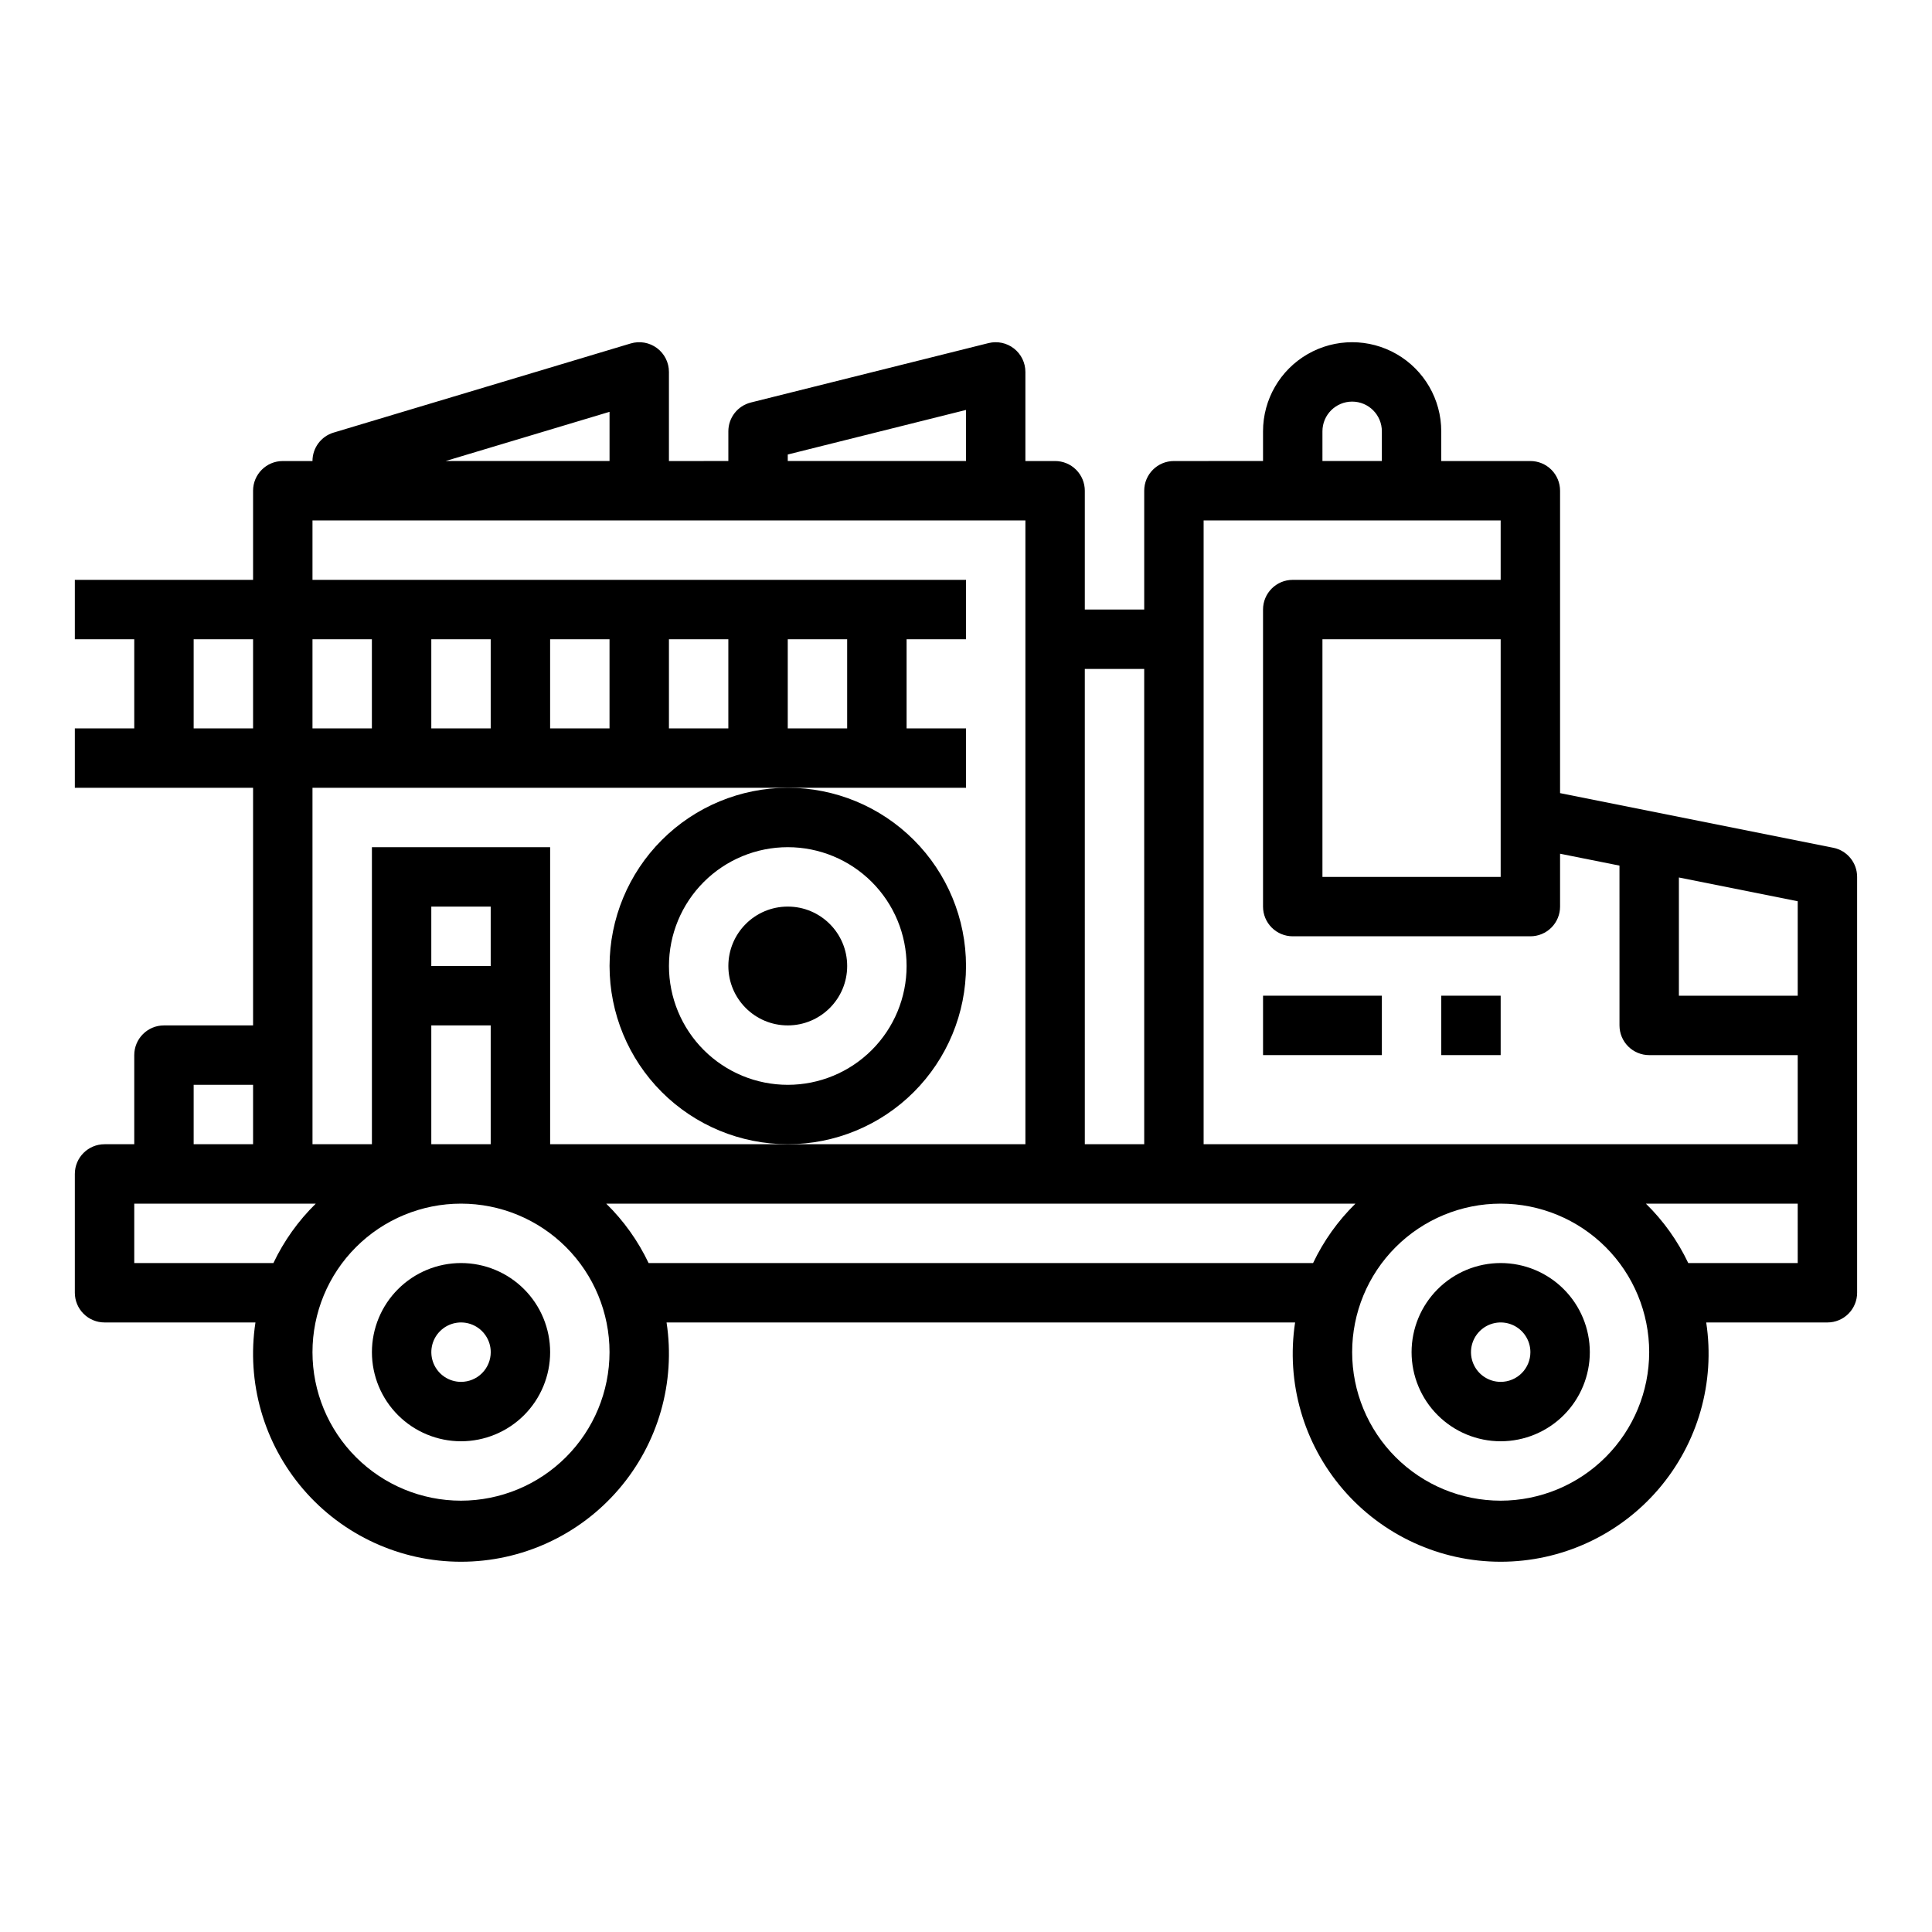 <?xml version="1.0" encoding="UTF-8"?>
<!-- The Best Svg Icon site in the world: iconSvg.co, Visit us! https://iconsvg.co -->
<svg fill="#000000" width="800px" height="800px" version="1.1" viewBox="144 144 512 512" xmlns="http://www.w3.org/2000/svg">
 <g>
  <path d="m629.86 368.67-72.426-14.484v-80.137c0-2.09-0.828-4.09-2.305-5.566-1.477-1.477-3.477-2.305-5.566-2.305h-23.617v-7.875c0-8.438-4.5-16.23-11.805-20.449-7.309-4.219-16.312-4.219-23.617 0-7.309 4.219-11.809 12.012-11.809 20.449v7.871l-23.617 0.004c-4.348 0-7.871 3.523-7.871 7.871v31.488h-15.742v-31.488c0-2.09-0.832-4.09-2.309-5.566-1.477-1.477-3.477-2.305-5.566-2.305h-7.871v-23.617c0-2.422-1.117-4.711-3.027-6.203-1.91-1.492-4.398-2.019-6.75-1.434l-62.977 15.742v0.004c-3.504 0.871-5.965 4.019-5.965 7.633v7.871l-15.746 0.004v-23.617c0-2.488-1.176-4.832-3.172-6.316-1.996-1.484-4.574-1.941-6.957-1.227l-78.719 23.617h-0.004c-3.332 0.996-5.613 4.062-5.613 7.543h-7.871c-4.348 0-7.871 3.523-7.871 7.871v23.617h-47.234v15.742h15.746v23.617h-15.746v15.742h47.234v62.977h-23.617c-4.348 0-7.871 3.523-7.871 7.871v23.617h-7.871c-4.348 0-7.875 3.523-7.875 7.871v31.488c0 2.09 0.832 4.09 2.309 5.566 1.477 1.477 3.477 2.305 5.566 2.305h39.988c-2.422 15.883 2.207 32.031 12.676 44.215 10.469 12.188 25.734 19.199 41.801 19.199 16.062 0 31.328-7.012 41.797-19.199 10.469-12.184 15.098-28.332 12.676-44.215h166.57c-2.422 15.883 2.211 32.031 12.676 44.215 10.469 12.188 25.734 19.199 41.801 19.199 16.066 0 31.328-7.012 41.797-19.199 10.469-12.184 15.098-28.332 12.676-44.215h32.121c2.086 0 4.09-0.828 5.566-2.305 1.473-1.477 2.305-3.477 2.305-5.566v-110.21c0-3.742-2.633-6.965-6.297-7.715zm-135.4-110.37c0-4.348 3.527-7.871 7.875-7.871 4.348 0 7.871 3.523 7.871 7.871v7.871l-15.746 0.004zm-62.977 62.977h15.742l0.004 125.95h-15.742zm-78.719-56.828 47.23-11.809 0.004 13.535h-47.234zm-47.23-11.312v13.039h-43.453zm-78.723 60.27h15.742v23.617h-15.742zm0 39.359h173.19v-15.742h-15.746v-23.617h15.742l0.004-15.742h-173.19v-15.746h188.93v165.31h-125.95v-78.719h-47.23v78.719h-15.746zm31.488-15.742v-23.617h15.742v23.617zm31.488 0v-23.617h15.742v23.617zm31.488 0v-23.617h15.742v23.617zm31.488 0v-23.617h15.742v23.617zm-94.465 62.977v-15.746h15.742v15.742zm15.742 15.742v31.488h-15.742v-31.488zm-78.719-78.719v-23.617h15.746v23.617zm0 94.465h15.746v15.742h-15.746zm-15.742 47.23v-15.742h48.105c-4.637 4.547-8.438 9.875-11.227 15.742zm86.594 62.977c-10.441 0-20.453-4.148-27.832-11.527-7.383-7.383-11.531-17.395-11.531-27.832 0-10.441 4.148-20.453 11.531-27.832 7.379-7.383 17.391-11.527 27.832-11.527 10.438 0 20.449 4.144 27.832 11.527 7.379 7.379 11.527 17.391 11.527 27.832-0.012 10.434-4.164 20.438-11.543 27.816-7.379 7.379-17.383 11.531-27.816 11.543zm49.711-62.977c-2.789-5.867-6.586-11.195-11.227-15.742h198.55c-4.637 4.547-8.438 9.875-11.223 15.742zm225.81 62.977c-10.438 0-20.449-4.148-27.832-11.527-7.383-7.383-11.527-17.395-11.527-27.832 0-10.441 4.144-20.453 11.527-27.832 7.383-7.383 17.395-11.527 27.832-11.527s20.449 4.144 27.832 11.527c7.379 7.379 11.527 17.391 11.527 27.832-0.012 10.434-4.164 20.438-11.543 27.816-7.379 7.379-17.383 11.531-27.816 11.543zm78.719-62.977h-29.008c-2.785-5.867-6.586-11.195-11.227-15.742h40.234zm0-31.488h-157.44v-165.31h78.719v15.742l-55.105 0.004c-4.348 0-7.871 3.523-7.871 7.871v78.719c0 2.09 0.828 4.09 2.305 5.566 1.477 1.477 3.481 2.305 5.566 2.305h62.977c2.09 0 4.09-0.828 5.566-2.305 1.477-1.477 2.305-3.477 2.305-5.566v-14.012l15.742 3.148 0.004 42.352c0 2.09 0.828 4.09 2.305 5.566 1.477 1.477 3.481 2.305 5.566 2.305h39.359zm-78.719-133.82v62.977h-47.234v-62.977zm78.719 94.465h-31.488v-31.332l31.488 6.297z"/>
  <path d="m478.72 407.87h31.488v15.742h-31.488z"/>
  <path d="m541.7 478.72c-6.266 0-12.27 2.488-16.699 6.918-4.43 4.43-6.918 10.434-6.918 16.699 0 6.262 2.488 12.27 6.918 16.699 4.43 4.426 10.434 6.914 16.699 6.914 6.262 0 12.27-2.488 16.699-6.914 4.43-4.43 6.918-10.438 6.918-16.699 0-6.266-2.488-12.27-6.918-16.699-4.43-4.43-10.438-6.918-16.699-6.918zm0 31.488c-3.184 0-6.055-1.918-7.273-4.859s-0.543-6.328 1.707-8.578c2.25-2.254 5.637-2.926 8.578-1.707 2.941 1.219 4.859 4.09 4.859 7.273 0 2.086-0.828 4.09-2.305 5.566-1.477 1.477-3.481 2.305-5.566 2.305z"/>
  <path d="m266.18 478.72c-6.266 0-12.273 2.488-16.699 6.918-4.43 4.43-6.918 10.434-6.918 16.699 0 6.262 2.488 12.27 6.918 16.699 4.426 4.426 10.434 6.914 16.699 6.914 6.262 0 12.27-2.488 16.699-6.914 4.426-4.43 6.914-10.438 6.914-16.699 0-6.266-2.488-12.27-6.914-16.699-4.43-4.43-10.438-6.918-16.699-6.918zm0 31.488c-3.188 0-6.055-1.918-7.273-4.859s-0.547-6.328 1.707-8.578c2.25-2.254 5.637-2.926 8.578-1.707s4.859 4.09 4.859 7.273c0 2.086-0.832 4.09-2.305 5.566-1.477 1.477-3.481 2.305-5.566 2.305z"/>
  <path d="m305.54 400c0 12.523 4.977 24.539 13.832 33.398 8.859 8.855 20.871 13.832 33.398 13.832s24.543-4.977 33.398-13.832c8.859-8.859 13.836-20.875 13.836-33.398 0-12.527-4.977-24.543-13.836-33.398-8.855-8.859-20.871-13.836-33.398-13.836-12.523 0.012-24.527 4.992-33.383 13.848-8.855 8.855-13.836 20.863-13.848 33.387zm47.23-31.488c8.352 0 16.359 3.316 22.266 9.223 5.906 5.902 9.223 13.914 9.223 22.266s-3.316 16.359-9.223 22.266c-5.906 5.902-13.914 9.223-22.266 9.223s-16.359-3.32-22.266-9.223c-5.902-5.906-9.223-13.914-9.223-22.266s3.32-16.363 9.223-22.266c5.906-5.906 13.914-9.223 22.266-9.223z"/>
  <path d="m368.51 400c0 8.695-7.051 15.742-15.746 15.742s-15.742-7.047-15.742-15.742 7.047-15.746 15.742-15.746 15.746 7.051 15.746 15.746"/>
  <path d="m525.95 407.87h15.742v15.742h-15.742z"/>
 </g>
</svg>